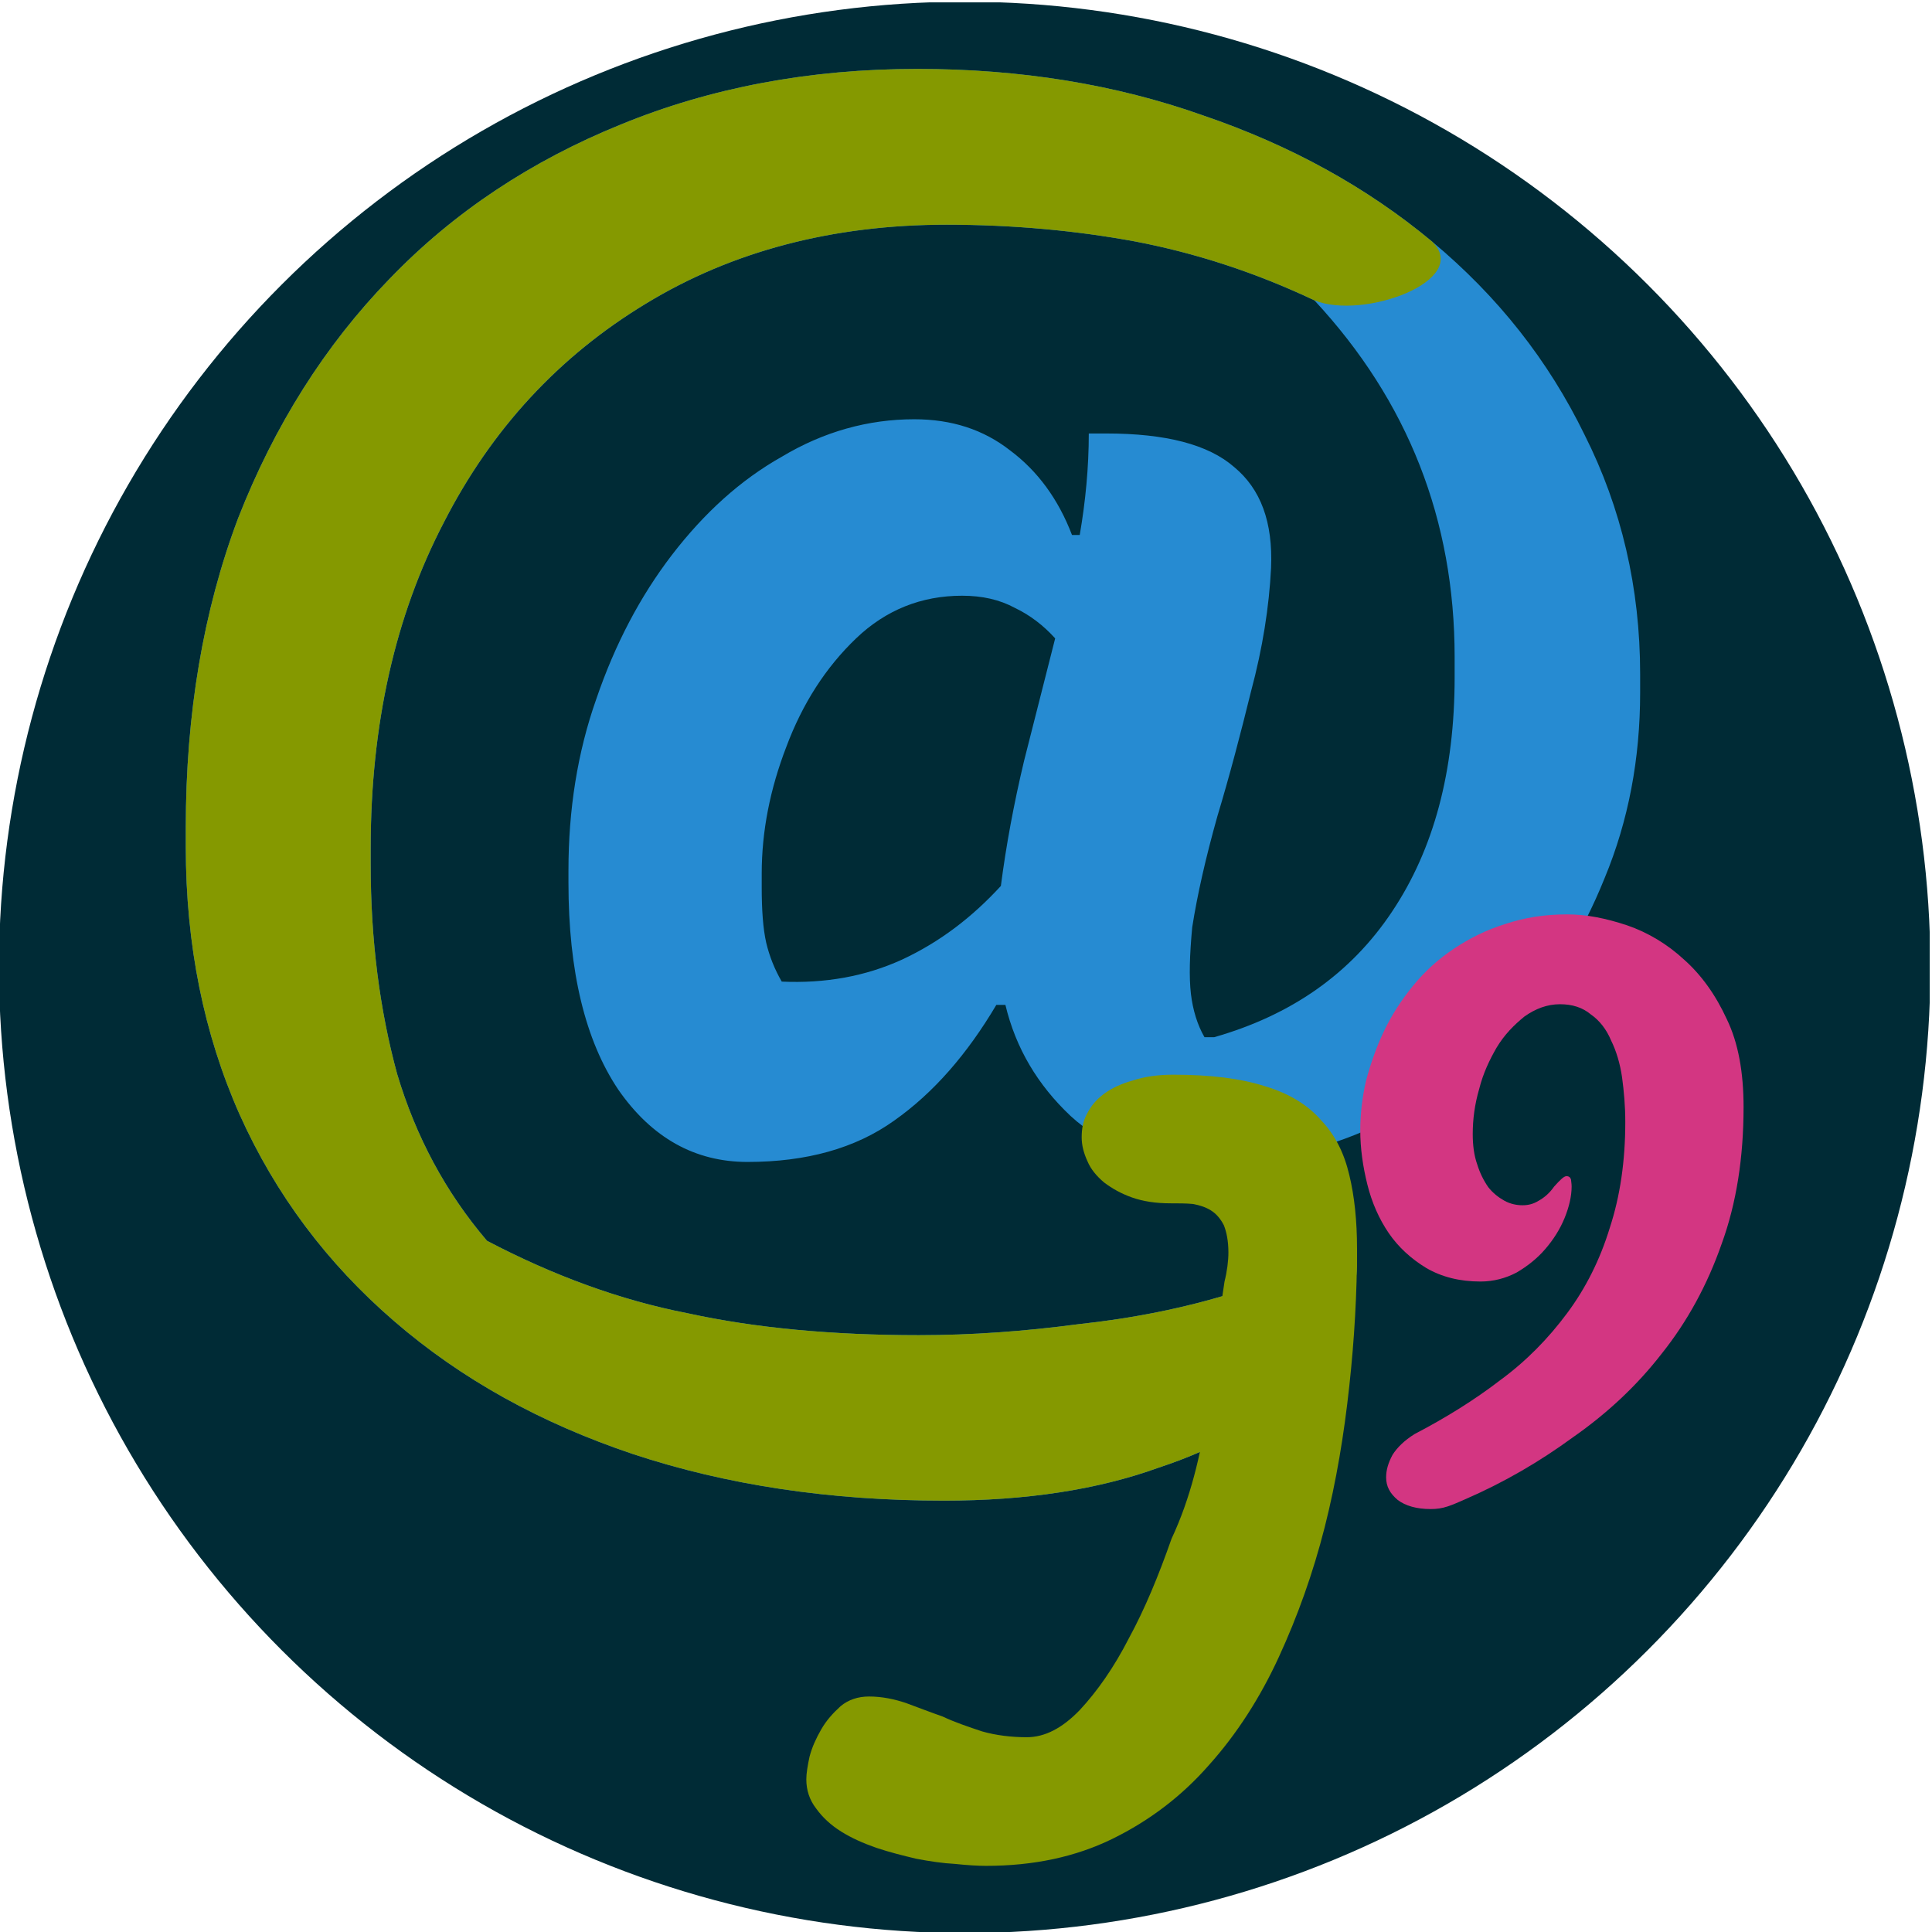 <?xml version="1.0" encoding="UTF-8" standalone="no"?>
<!-- Created with Inkscape (http://www.inkscape.org/) -->

<svg
   width="256"
   height="256"
   viewBox="0 0 67.733 67.733"
   version="1.1"
   id="svg1"
   inkscape:version="1.4.2 (ebf0e940d0, 2025-05-08)"
   sodipodi:docname="grea09.svg"
   inkscape:export-filename="grea09.png"
   inkscape:export-xdpi="96"
   inkscape:export-ydpi="96"
   xmlns:inkscape="http://www.inkscape.org/namespaces/inkscape"
   xmlns:sodipodi="http://sodipodi.sourceforge.net/DTD/sodipodi-0.dtd"
   xmlns="http://www.w3.org/2000/svg"
   xmlns:svg="http://www.w3.org/2000/svg">
  <sodipodi:namedview
     id="namedview1"
     pagecolor="#505050"
     bordercolor="#ffffff"
     borderopacity="1"
     inkscape:showpageshadow="0"
     inkscape:pageopacity="0"
     inkscape:pagecheckerboard="1"
     inkscape:deskcolor="#505050"
     inkscape:document-units="mm"
     inkscape:zoom="3.8028313"
     inkscape:cx="159.09199"
     inkscape:cy="146.99574"
     inkscape:window-width="2560"
     inkscape:window-height="1379"
     inkscape:window-x="2160"
     inkscape:window-y="1230"
     inkscape:window-maximized="1"
     inkscape:current-layer="layer1" />
  <defs
     id="defs1">
    <clipPath
       clipPathUnits="userSpaceOnUse"
       id="clipPath246">
      <path
         d="m 28.399,664.189 h 149.3 v 149.3 h -149.3 z"
         transform="translate(0,1.1220472e-5)"
         clip-rule="evenodd"
         id="path246" />
    </clipPath>
    <clipPath
       clipPathUnits="userSpaceOnUse"
       id="clipPath248">
      <path
         d="m 28.399,664.189 h 149.3 v 149.3 h -149.3 z"
         transform="translate(0,1.1220472e-5)"
         clip-rule="evenodd"
         id="path248" />
    </clipPath>
    <clipPath
       clipPathUnits="userSpaceOnUse"
       id="clipPath250">
      <path
         d="m 28.399,664.189 h 149.3 v 149.3 h -149.3 z"
         transform="translate(0,1.1220472e-5)"
         clip-rule="evenodd"
         id="path250" />
    </clipPath>
    <clipPath
       clipPathUnits="userSpaceOnUse"
       id="clipPath252">
      <path
         d="m 28.399,664.189 h 149.3 v 149.3 h -149.3 z"
         transform="translate(0,1.1220472e-5)"
         clip-rule="evenodd"
         id="path252" />
    </clipPath>
    <clipPath
       clipPathUnits="userSpaceOnUse"
       id="clipPath254">
      <path
         d="m 28.399,664.189 h 149.3 v 149.3 h -149.3 z"
         transform="translate(0,1.1220472e-5)"
         clip-rule="evenodd"
         id="path254" />
    </clipPath>
  </defs>
  <g
     inkscape:label="Layer 1"
     inkscape:groupmode="layer"
     id="layer1"
     transform="translate(6.879,6.085)">
    <g
       id="g244"
       transform="matrix(0.34,0,0,0.34,-19.763,-18.97)">
      <path
         id="path245"
         d="m 177.75,738.839 c 0,-13.1 -3.45,-26 -10,-37.35 -6.55,-11.35 -16,-20.8 -27.35,-27.35 -11.35,-6.55 -24.25,-10 -37.35,-10 -13.1,0 -26,3.45 -37.35,10 -11.35,6.55 -20.8,16 -27.35,27.35 -6.55,11.35 -10,24.25 -10,37.35 0,13.1 3.45,26 10,37.35 6.55,11.35 16,20.8 27.35,27.35 11.35,6.55 24.25,10 37.35,10 13.1,0 26,-3.45 37.35,-10 11.35,-6.55 20.8,-16 27.35,-27.35 6.55,-11.35 10,-24.25 10,-37.35 z"
         style="fill:#002b36;fill-opacity:1;fill-rule:evenodd;stroke:none"
         transform="matrix(1.333,0,0,-1.333,0,1122.52)"
         clip-path="url(#clipPath246)" />
      <path
         id="path247"
         d="m 86.25,723.789 c -4.05,0 -7.4,1.85 -10,5.6 -2.55,3.8 -3.85,9.15 -3.85,16 v 0.95 c 0,4.7 0.7,9.15 2.15,13.25 1.45,4.25 3.4,7.95 5.85,11.15 2.5,3.25 5.3,5.8 8.5,7.6 3.25,1.95 6.7,2.9 10.25,2.9 2.9,0 5.35,-0.8 7.4,-2.4 2.15,-1.6 3.75,-3.8 4.8,-6.55 h 0.6 c 0.45,2.6 0.7,5.25 0.7,7.85 H 114 c 4.6,0 7.9,-0.85 9.9,-2.6 2.05,-1.7 3,-4.25 2.85,-7.8 -0.15,-3 -0.65,-6.2 -1.55,-9.55 -0.8,-3.25 -1.65,-6.5 -2.6,-9.65 -0.9,-3.2 -1.55,-6.05 -1.95,-8.6 -0.2,-2.15 -0.25,-3.85 -0.1,-5.15 0.15,-1.25 0.5,-2.4 1.05,-3.35 h 0.75 c 5.95,1.7 10.55,4.9 13.75,9.7 3.25,4.85 4.85,10.9 4.85,18.15 v 1.55 c 0,10.6 -3.6,19.8 -10.85,27.6 -4.55,2.15 -9.15,3.65 -13.85,4.55 -4.6,0.85 -9.5,1.3 -14.6,1.3 -8.8,0 -16.6,-2.05 -23.25,-6.1 -6.7,-4.05 -11.95,-9.7 -15.65,-16.95 -3.75,-7.2 -5.65,-15.6 -5.65,-25.2 v -1.2 c 0,-5.9 0.7,-11.3 2.05,-16.25 1.45,-4.85 3.75,-9.15 6.95,-12.9 5.15,-2.7 10.35,-4.6 15.5,-5.6 5.25,-1.15 11.25,-1.7 17.9,-1.7 4.1,0 8.2,0.3 12.35,0.85 4.2,0.45 8.2,1.25 11.9,2.4 3.75,1 6.5,1.85 9.2,3.45 h 0.45 v -0.6 c 0,-3.9 -1.1,-6.95 -4.35,-10.05 -2.65,-2.6 -6.3,-4.75 -11,-6.3 -4.7,-1.7 -10.25,-2.55 -16.6,-2.55 -8.8,0 -16.8,1.2 -24.05,3.6 -7.15,2.4 -13.3,5.8 -18.5,10.3 -5.15,4.45 -9.15,9.75 -11.95,16 -2.75,6.2 -4.15,13.1 -4.15,20.65 v 1.55 c 0,8.75 1.35,16.75 4.05,23.9 2.8,7.15 6.7,13.35 11.7,18.5 5,5.2 11,9.15 17.9,11.95 6.95,2.85 14.6,4.3 22.95,4.3 7.95,0 15.35,-1.2 22.1,-3.6 6.75,-2.3 12.65,-5.55 17.7,-9.75 5.1,-4.25 9,-9.2 11.8,-14.95 2.85,-5.65 4.3,-11.85 4.3,-18.5 v -1.45 c 0,-5.1 -0.9,-9.9 -2.75,-14.35 -1.75,-4.35 -4.15,-8.25 -7.3,-11.6 -3,-3.25 -6.5,-5.8 -10.5,-7.6 -3.95,-1.85 -8.2,-2.75 -12.65,-2.75 h -0.5 c -4.35,0 -7.8,1.2 -10.35,3.55 -2.55,2.4 -4.25,5.25 -5.05,8.6 h -0.7 c -2.25,-3.8 -4.85,-6.8 -7.9,-8.95 -3,-2.15 -6.8,-3.2 -11.35,-3.2 z m 2.65,13.95 c 3.35,-0.15 6.45,0.4 9.3,1.7 2.9,1.35 5.4,3.25 7.65,5.7 0.4,3.1 1,6.35 1.8,9.7 0.85,3.35 1.65,6.5 2.4,9.45 -0.9,1 -1.95,1.8 -3.1,2.35 -1.2,0.65 -2.55,0.95 -4.1,0.95 -3.15,0 -5.9,-1.1 -8.2,-3.3 -2.35,-2.25 -4.15,-5.05 -5.4,-8.4 -1.25,-3.25 -1.9,-6.5 -1.9,-9.8 v -1.05 c 0,-1.75 0.1,-3.2 0.35,-4.3 0.25,-1.05 0.65,-2.05 1.2,-3 z"
         style="fill:#268bd2;fill-opacity:1;fill-rule:evenodd;stroke:none"
         transform="matrix(1.333,0,0,-1.333,0,1122.52)"
         clip-path="url(#clipPath248)" />
      <path
         id="path249"
         d="m 116.25,794.989 c -4.6,0.85 -9.5,1.3 -14.6,1.3 -8.8,0 -16.6,-2.05 -23.25,-6.1 -6.7,-4.05 -11.95,-9.7 -15.65,-16.95 -3.75,-7.2 -5.65,-15.6 -5.65,-25.2 v -1.2 c 0,-5.9 0.7,-11.3 2.05,-16.25 1.45,-4.85 3.75,-9.15 6.95,-12.9 5.15,-2.7 10.35,-4.6 15.5,-5.6 5.25,-1.15 11.25,-1.7 17.9,-1.7 4.1,0 8.2,0.3 12.35,0.85 4.2,0.45 8.2,1.25 11.9,2.4 3.75,1 6.5,1.85 9.2,3.45 h 0.45 v -0.6 c 0,-3.9 -1.1,-6.95 -4.35,-10.05 -2.65,-2.6 -6.3,-4.75 -11,-6.3 -4.7,-1.7 -10.25,-2.55 -16.6,-2.55 -8.8,0 -16.8,1.2 -24.05,3.6 -7.15,2.4 -13.3,5.8 -18.5,10.3 -5.15,4.45 -9.15,9.75 -11.95,16 -2.75,6.2 -4.15,13.1 -4.15,20.65 v 1.55 c 0,8.75 1.35,16.75 4.05,23.9 2.8,7.15 6.7,13.35 11.7,18.5 5,5.2 11,9.15 17.9,11.95 6.95,2.85 14.6,4.3 22.95,4.3 7.95,0 15.35,-1.2 22.1,-3.6 6.75,-2.3 12.65,-5.55 17.7,-9.75 3.1,-3 -5.3,-6.1 -9.1,-4.55 -4.55,2.15 -9.15,3.65 -13.85,4.55 z"
         style="fill:#859900;fill-opacity:1;fill-rule:evenodd;stroke:none"
         transform="matrix(1.333,0,0,-1.333,0,1122.52)"
         clip-path="url(#clipPath250)" />
      <path
         id="path251"
         d="m 148.65,721.889 c 0.45,0.5 0.75,0.8 0.95,0.8 0.2,0 0.3,-0.1 0.35,-0.25 0,-0.1 0.05,-0.3 0.05,-0.55 0,-0.75 -0.2,-1.6 -0.55,-2.45 -0.35,-0.85 -0.85,-1.65 -1.5,-2.4 -0.6,-0.7 -1.35,-1.3 -2.2,-1.8 -0.85,-0.45 -1.8,-0.7 -2.8,-0.7 -1.6,0 -3,0.35 -4.2,1.05 -1.15,0.7 -2.15,1.6 -2.9,2.7 -0.75,1.1 -1.3,2.35 -1.65,3.75 -0.35,1.4 -0.55,2.8 -0.55,4.2 0,1.25 0.15,2.55 0.45,3.85 0.35,1.3 0.8,2.6 1.4,3.85 0.6,1.25 1.35,2.4 2.25,3.5 0.9,1.1 1.95,2.05 3.15,2.85 1.2,0.8 2.5,1.45 3.95,1.9 1.5,0.5 3.05,0.75 4.8,0.75 1.5,0 3,-0.3 4.65,-0.85 1.6,-0.55 3.1,-1.45 4.4,-2.65 1.35,-1.2 2.45,-2.75 3.3,-4.6 0.9,-1.85 1.3,-4.15 1.3,-6.8 0,-3.9 -0.55,-7.45 -1.7,-10.6 -1.1,-3.15 -2.65,-6 -4.65,-8.5 -1.9,-2.45 -4.2,-4.6 -6.85,-6.45 -2.6,-1.9 -5.35,-3.5 -8.35,-4.8 -0.45,-0.2 -0.9,-0.4 -1.35,-0.55 -0.45,-0.15 -0.85,-0.2 -1.3,-0.2 -1.1,0 -1.95,0.25 -2.55,0.7 -0.6,0.5 -0.9,1.05 -0.9,1.75 0,0.55 0.15,1.1 0.5,1.75 0.35,0.55 0.9,1.1 1.7,1.6 2.4,1.25 4.65,2.65 6.6,4.15 2.05,1.5 3.75,3.25 5.2,5.2 1.45,1.95 2.55,4.15 3.3,6.6 0.8,2.45 1.2,5.15 1.2,8.2 0,1.2 -0.1,2.35 -0.25,3.45 -0.15,1.05 -0.45,2.05 -0.85,2.85 -0.35,0.85 -0.9,1.55 -1.55,2 -0.65,0.55 -1.45,0.8 -2.4,0.8 -1,0 -1.9,-0.35 -2.75,-0.95 -0.8,-0.65 -1.55,-1.4 -2.15,-2.4 -0.55,-0.95 -1.05,-2 -1.35,-3.2 -0.35,-1.2 -0.5,-2.35 -0.5,-3.5 0,-0.85 0.1,-1.65 0.35,-2.35 0.2,-0.65 0.5,-1.25 0.85,-1.75 0.35,-0.45 0.8,-0.8 1.25,-1.05 0.45,-0.25 0.95,-0.35 1.4,-0.35 0.45,0 0.85,0.1 1.25,0.35 0.45,0.25 0.85,0.6 1.2,1.1 z"
         style="fill:#d33682;fill-opacity:1;fill-rule:evenodd;stroke:none"
         transform="matrix(1.333,0,0,-1.333,0,1122.52)"
         clip-path="url(#clipPath252)" />
      <path
         id="path253"
         d="m 133.4,717.089 c 0,-3.4 -0.2,-7 -0.6,-10.65 -0.4,-3.7 -1,-7.35 -1.9,-10.9 -0.9,-3.55 -2.1,-6.9 -3.55,-10.05 -1.45,-3.15 -3.25,-5.95 -5.4,-8.35 -2.1,-2.4 -4.6,-4.3 -7.45,-5.7 -2.85,-1.4 -6.1,-2.1 -9.8,-2.1 -0.65,0 -1.45,0.05 -2.4,0.15 -0.95,0.05 -1.95,0.2 -3,0.4 -1.05,0.25 -2.05,0.5 -3.1,0.85 -1,0.35 -1.9,0.75 -2.7,1.25 -0.8,0.5 -1.45,1.1 -1.95,1.8 -0.5,0.65 -0.75,1.4 -0.75,2.25 0,0.45 0.1,1.05 0.25,1.75 0.2,0.75 0.5,1.4 0.9,2.1 0.4,0.7 0.9,1.25 1.5,1.8 0.6,0.5 1.35,0.75 2.2,0.75 1,0 1.95,-0.2 2.85,-0.5 0.95,-0.35 1.85,-0.7 2.85,-1.05 0.95,-0.45 2,-0.8 3.05,-1.15 1.05,-0.3 2.25,-0.45 3.45,-0.45 1.4,0 2.75,0.7 4.1,2.1 1.35,1.45 2.65,3.3 3.8,5.55 1.25,2.3 2.3,4.85 3.3,7.7 2.95,6.3 3.05,13.2 4.1,19.9 0.2,0.8 0.3,1.6 0.3,2.25 0,0.9 -0.15,1.6 -0.35,2.1 -0.25,0.5 -0.6,0.9 -1,1.15 -0.4,0.25 -0.85,0.4 -1.4,0.5 -0.55,0.05 -1.1,0.05 -1.75,0.05 -1.1,0 -2.1,0.15 -2.95,0.45 -0.85,0.3 -1.55,0.7 -2.15,1.15 -0.6,0.5 -1.05,1.05 -1.3,1.65 -0.3,0.65 -0.45,1.25 -0.45,1.85 0,0.65 0.1,1.25 0.4,1.8 0.3,0.6 0.7,1.1 1.3,1.55 0.6,0.45 1.35,0.8 2.25,1.05 0.9,0.3 1.95,0.45 3.15,0.45 2.9,0 5.25,-0.3 7.1,-0.9 1.85,-0.55 3.3,-1.45 4.3,-2.6 1.1,-1.15 1.8,-2.55 2.2,-4.25 0.4,-1.65 0.6,-3.55 0.6,-5.7 z"
         style="fill:#859900;fill-opacity:1;fill-rule:evenodd;stroke:none"
         transform="matrix(1.333,0,0,-1.333,0,1122.52)"
         clip-path="url(#clipPath254)" />
    </g>
  </g>
</svg>

